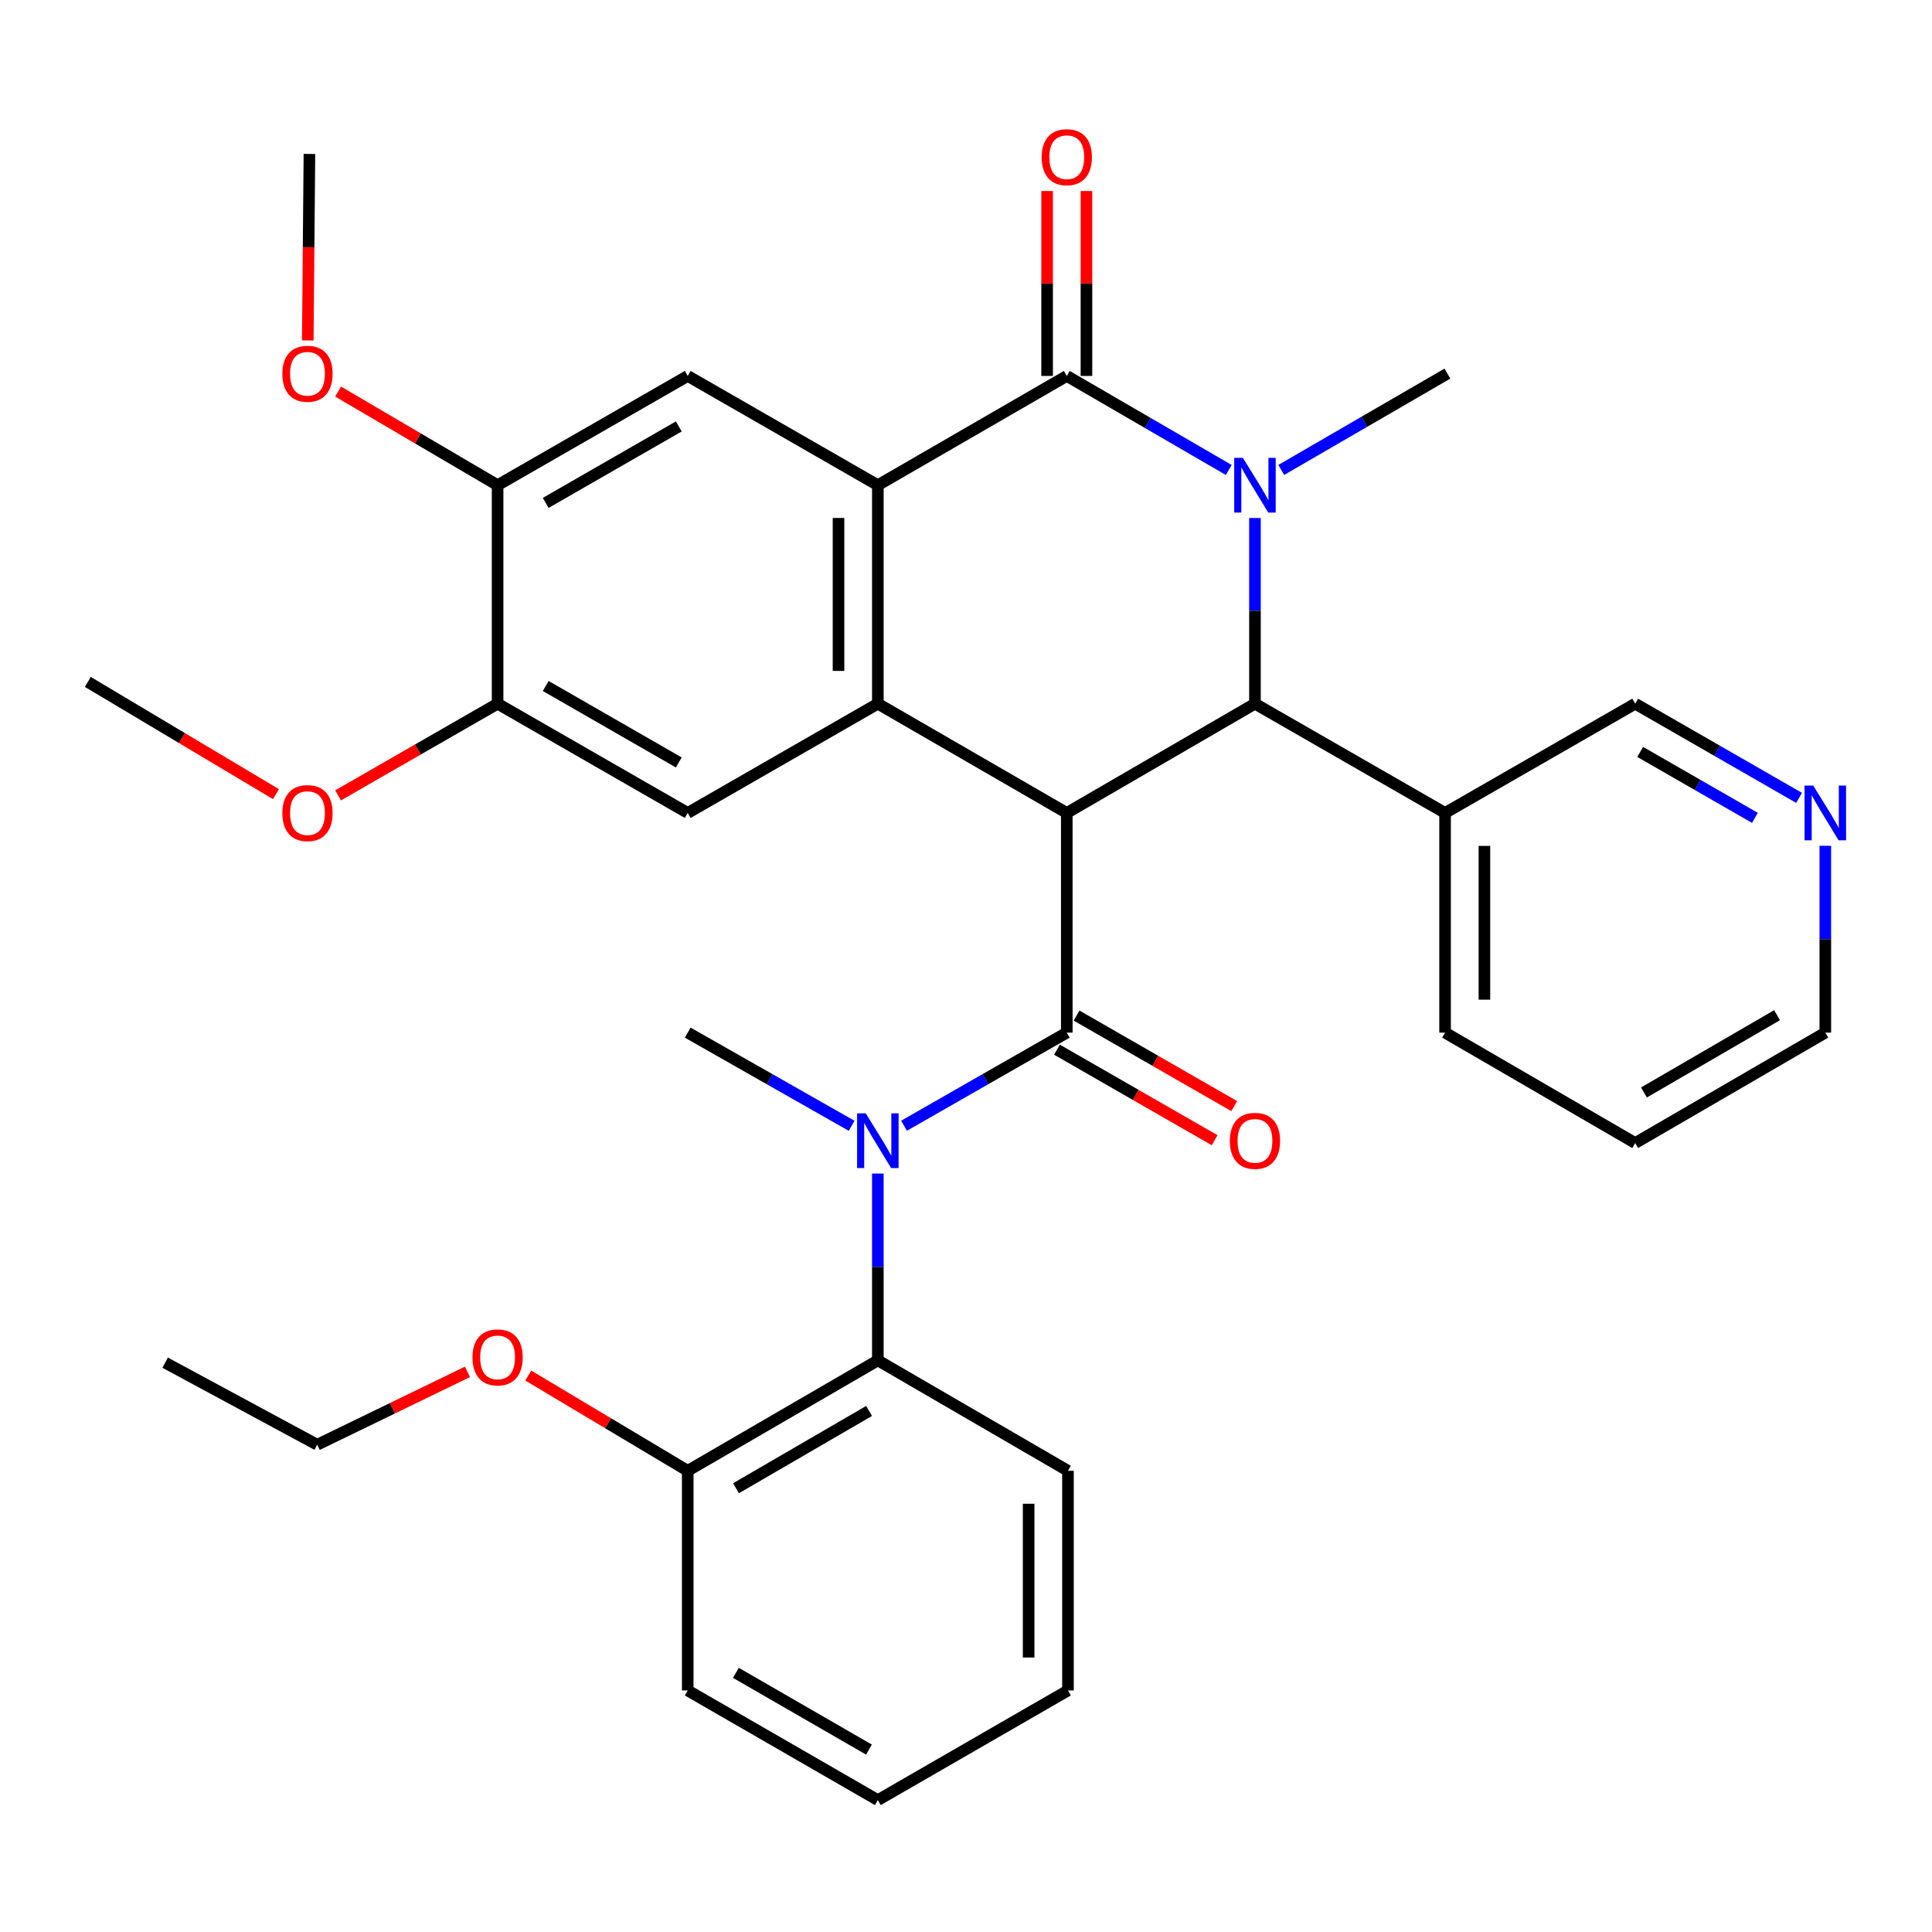 <?xml version='1.0' encoding='iso-8859-1'?>
<svg version='1.1' baseProfile='full'
              xmlns='http://www.w3.org/2000/svg'
                      xmlns:rdkit='http://www.rdkit.org/xml'
                      xmlns:xlink='http://www.w3.org/1999/xlink'
                  xml:space='preserve'
width='1000px' height='1000px' viewBox='0 0 1000 1000'>
<!-- END OF HEADER -->
<rect style='opacity:1.0;fill:#FFFFFF;stroke:none' width='1000' height='1000' x='0' y='0'> </rect>
<path class='bond-1' d='M 552.165,420.78 L 552.165,534.489' style='fill:none;fill-rule:evenodd;stroke:#000000;stroke-width:6px;stroke-linecap:butt;stroke-linejoin:miter;stroke-opacity:1' />
<path class='bond-3' d='M 552.165,420.78 L 454.37,364.232' style='fill:none;fill-rule:evenodd;stroke:#000000;stroke-width:6px;stroke-linecap:butt;stroke-linejoin:miter;stroke-opacity:1' />
<path class='bond-4' d='M 552.165,420.78 L 649.565,364.232' style='fill:none;fill-rule:evenodd;stroke:#000000;stroke-width:6px;stroke-linecap:butt;stroke-linejoin:miter;stroke-opacity:1' />
<path class='bond-0' d='M 649.565,268.122 L 649.565,316.177' style='fill:none;fill-rule:evenodd;stroke:#0000FF;stroke-width:6px;stroke-linecap:butt;stroke-linejoin:miter;stroke-opacity:1' />
<path class='bond-0' d='M 649.565,316.177 L 649.565,364.232' style='fill:none;fill-rule:evenodd;stroke:#000000;stroke-width:6px;stroke-linecap:butt;stroke-linejoin:miter;stroke-opacity:1' />
<path class='bond-2' d='M 636.009,243.264 L 594.087,218.925' style='fill:none;fill-rule:evenodd;stroke:#0000FF;stroke-width:6px;stroke-linecap:butt;stroke-linejoin:miter;stroke-opacity:1' />
<path class='bond-2' d='M 594.087,218.925 L 552.165,194.586' style='fill:none;fill-rule:evenodd;stroke:#000000;stroke-width:6px;stroke-linecap:butt;stroke-linejoin:miter;stroke-opacity:1' />
<path class='bond-17' d='M 663.183,243.238 L 706.182,218.307' style='fill:none;fill-rule:evenodd;stroke:#0000FF;stroke-width:6px;stroke-linecap:butt;stroke-linejoin:miter;stroke-opacity:1' />
<path class='bond-17' d='M 706.182,218.307 L 749.181,193.375' style='fill:none;fill-rule:evenodd;stroke:#000000;stroke-width:6px;stroke-linecap:butt;stroke-linejoin:miter;stroke-opacity:1' />
<path class='bond-6' d='M 552.165,534.489 L 510.046,558.581' style='fill:none;fill-rule:evenodd;stroke:#000000;stroke-width:6px;stroke-linecap:butt;stroke-linejoin:miter;stroke-opacity:1' />
<path class='bond-6' d='M 510.046,558.581 L 467.926,582.672' style='fill:none;fill-rule:evenodd;stroke:#0000FF;stroke-width:6px;stroke-linecap:butt;stroke-linejoin:miter;stroke-opacity:1' />
<path class='bond-13' d='M 547.096,543.315 L 587.892,566.745' style='fill:none;fill-rule:evenodd;stroke:#000000;stroke-width:6px;stroke-linecap:butt;stroke-linejoin:miter;stroke-opacity:1' />
<path class='bond-13' d='M 587.892,566.745 L 628.687,590.175' style='fill:none;fill-rule:evenodd;stroke:#FF0000;stroke-width:6px;stroke-linecap:butt;stroke-linejoin:miter;stroke-opacity:1' />
<path class='bond-13' d='M 557.234,525.662 L 598.03,549.092' style='fill:none;fill-rule:evenodd;stroke:#000000;stroke-width:6px;stroke-linecap:butt;stroke-linejoin:miter;stroke-opacity:1' />
<path class='bond-13' d='M 598.03,549.092 L 638.826,572.521' style='fill:none;fill-rule:evenodd;stroke:#FF0000;stroke-width:6px;stroke-linecap:butt;stroke-linejoin:miter;stroke-opacity:1' />
<path class='bond-14' d='M 562.344,194.586 L 562.344,146.731' style='fill:none;fill-rule:evenodd;stroke:#000000;stroke-width:6px;stroke-linecap:butt;stroke-linejoin:miter;stroke-opacity:1' />
<path class='bond-14' d='M 562.344,146.731 L 562.344,98.877' style='fill:none;fill-rule:evenodd;stroke:#FF0000;stroke-width:6px;stroke-linecap:butt;stroke-linejoin:miter;stroke-opacity:1' />
<path class='bond-14' d='M 541.986,194.586 L 541.986,146.731' style='fill:none;fill-rule:evenodd;stroke:#000000;stroke-width:6px;stroke-linecap:butt;stroke-linejoin:miter;stroke-opacity:1' />
<path class='bond-14' d='M 541.986,146.731 L 541.986,98.877' style='fill:none;fill-rule:evenodd;stroke:#FF0000;stroke-width:6px;stroke-linecap:butt;stroke-linejoin:miter;stroke-opacity:1' />
<path class='bond-34' d='M 552.165,194.586 L 454.37,251.134' style='fill:none;fill-rule:evenodd;stroke:#000000;stroke-width:6px;stroke-linecap:butt;stroke-linejoin:miter;stroke-opacity:1' />
<path class='bond-5' d='M 454.37,364.232 L 454.37,251.134' style='fill:none;fill-rule:evenodd;stroke:#000000;stroke-width:6px;stroke-linecap:butt;stroke-linejoin:miter;stroke-opacity:1' />
<path class='bond-5' d='M 434.012,347.267 L 434.012,268.099' style='fill:none;fill-rule:evenodd;stroke:#000000;stroke-width:6px;stroke-linecap:butt;stroke-linejoin:miter;stroke-opacity:1' />
<path class='bond-7' d='M 454.37,364.232 L 355.964,420.78' style='fill:none;fill-rule:evenodd;stroke:#000000;stroke-width:6px;stroke-linecap:butt;stroke-linejoin:miter;stroke-opacity:1' />
<path class='bond-12' d='M 649.565,364.232 L 747.971,420.78' style='fill:none;fill-rule:evenodd;stroke:#000000;stroke-width:6px;stroke-linecap:butt;stroke-linejoin:miter;stroke-opacity:1' />
<path class='bond-8' d='M 454.37,251.134 L 355.964,194.586' style='fill:none;fill-rule:evenodd;stroke:#000000;stroke-width:6px;stroke-linecap:butt;stroke-linejoin:miter;stroke-opacity:1' />
<path class='bond-9' d='M 454.37,607.429 L 454.37,655.776' style='fill:none;fill-rule:evenodd;stroke:#0000FF;stroke-width:6px;stroke-linecap:butt;stroke-linejoin:miter;stroke-opacity:1' />
<path class='bond-9' d='M 454.37,655.776 L 454.37,704.124' style='fill:none;fill-rule:evenodd;stroke:#000000;stroke-width:6px;stroke-linecap:butt;stroke-linejoin:miter;stroke-opacity:1' />
<path class='bond-20' d='M 440.8,582.713 L 398.382,558.601' style='fill:none;fill-rule:evenodd;stroke:#0000FF;stroke-width:6px;stroke-linecap:butt;stroke-linejoin:miter;stroke-opacity:1' />
<path class='bond-20' d='M 398.382,558.601 L 355.964,534.489' style='fill:none;fill-rule:evenodd;stroke:#000000;stroke-width:6px;stroke-linecap:butt;stroke-linejoin:miter;stroke-opacity:1' />
<path class='bond-10' d='M 355.964,420.78 L 257.558,364.232' style='fill:none;fill-rule:evenodd;stroke:#000000;stroke-width:6px;stroke-linecap:butt;stroke-linejoin:miter;stroke-opacity:1' />
<path class='bond-10' d='M 351.346,394.647 L 282.461,355.063' style='fill:none;fill-rule:evenodd;stroke:#000000;stroke-width:6px;stroke-linecap:butt;stroke-linejoin:miter;stroke-opacity:1' />
<path class='bond-35' d='M 355.964,194.586 L 257.558,251.134' style='fill:none;fill-rule:evenodd;stroke:#000000;stroke-width:6px;stroke-linecap:butt;stroke-linejoin:miter;stroke-opacity:1' />
<path class='bond-35' d='M 351.346,220.719 L 282.461,260.303' style='fill:none;fill-rule:evenodd;stroke:#000000;stroke-width:6px;stroke-linecap:butt;stroke-linejoin:miter;stroke-opacity:1' />
<path class='bond-15' d='M 454.37,704.124 L 355.964,761.283' style='fill:none;fill-rule:evenodd;stroke:#000000;stroke-width:6px;stroke-linecap:butt;stroke-linejoin:miter;stroke-opacity:1' />
<path class='bond-15' d='M 449.834,730.301 L 380.95,770.312' style='fill:none;fill-rule:evenodd;stroke:#000000;stroke-width:6px;stroke-linecap:butt;stroke-linejoin:miter;stroke-opacity:1' />
<path class='bond-23' d='M 454.37,704.124 L 552.776,761.283' style='fill:none;fill-rule:evenodd;stroke:#000000;stroke-width:6px;stroke-linecap:butt;stroke-linejoin:miter;stroke-opacity:1' />
<path class='bond-11' d='M 257.558,364.232 L 257.558,251.134' style='fill:none;fill-rule:evenodd;stroke:#000000;stroke-width:6px;stroke-linecap:butt;stroke-linejoin:miter;stroke-opacity:1' />
<path class='bond-19' d='M 257.558,364.232 L 216.273,387.956' style='fill:none;fill-rule:evenodd;stroke:#000000;stroke-width:6px;stroke-linecap:butt;stroke-linejoin:miter;stroke-opacity:1' />
<path class='bond-19' d='M 216.273,387.956 L 174.989,411.68' style='fill:none;fill-rule:evenodd;stroke:#FF0000;stroke-width:6px;stroke-linecap:butt;stroke-linejoin:miter;stroke-opacity:1' />
<path class='bond-18' d='M 257.558,251.134 L 216.281,226.907' style='fill:none;fill-rule:evenodd;stroke:#000000;stroke-width:6px;stroke-linecap:butt;stroke-linejoin:miter;stroke-opacity:1' />
<path class='bond-18' d='M 216.281,226.907 L 175.004,202.68' style='fill:none;fill-rule:evenodd;stroke:#FF0000;stroke-width:6px;stroke-linecap:butt;stroke-linejoin:miter;stroke-opacity:1' />
<path class='bond-21' d='M 747.971,420.78 L 846.377,364.232' style='fill:none;fill-rule:evenodd;stroke:#000000;stroke-width:6px;stroke-linecap:butt;stroke-linejoin:miter;stroke-opacity:1' />
<path class='bond-24' d='M 747.971,420.78 L 747.971,534.489' style='fill:none;fill-rule:evenodd;stroke:#000000;stroke-width:6px;stroke-linecap:butt;stroke-linejoin:miter;stroke-opacity:1' />
<path class='bond-24' d='M 768.328,437.837 L 768.328,517.432' style='fill:none;fill-rule:evenodd;stroke:#000000;stroke-width:6px;stroke-linecap:butt;stroke-linejoin:miter;stroke-opacity:1' />
<path class='bond-22' d='M 355.964,761.283 L 314.693,736.633' style='fill:none;fill-rule:evenodd;stroke:#000000;stroke-width:6px;stroke-linecap:butt;stroke-linejoin:miter;stroke-opacity:1' />
<path class='bond-22' d='M 314.693,736.633 L 273.423,711.983' style='fill:none;fill-rule:evenodd;stroke:#FF0000;stroke-width:6px;stroke-linecap:butt;stroke-linejoin:miter;stroke-opacity:1' />
<path class='bond-26' d='M 355.964,761.283 L 355.964,874.98' style='fill:none;fill-rule:evenodd;stroke:#000000;stroke-width:6px;stroke-linecap:butt;stroke-linejoin:miter;stroke-opacity:1' />
<path class='bond-16' d='M 931.206,412.978 L 888.791,388.605' style='fill:none;fill-rule:evenodd;stroke:#0000FF;stroke-width:6px;stroke-linecap:butt;stroke-linejoin:miter;stroke-opacity:1' />
<path class='bond-16' d='M 888.791,388.605 L 846.377,364.232' style='fill:none;fill-rule:evenodd;stroke:#000000;stroke-width:6px;stroke-linecap:butt;stroke-linejoin:miter;stroke-opacity:1' />
<path class='bond-16' d='M 908.338,423.317 L 878.648,406.256' style='fill:none;fill-rule:evenodd;stroke:#0000FF;stroke-width:6px;stroke-linecap:butt;stroke-linejoin:miter;stroke-opacity:1' />
<path class='bond-16' d='M 878.648,406.256 L 848.958,389.194' style='fill:none;fill-rule:evenodd;stroke:#000000;stroke-width:6px;stroke-linecap:butt;stroke-linejoin:miter;stroke-opacity:1' />
<path class='bond-36' d='M 944.783,437.783 L 944.783,486.136' style='fill:none;fill-rule:evenodd;stroke:#0000FF;stroke-width:6px;stroke-linecap:butt;stroke-linejoin:miter;stroke-opacity:1' />
<path class='bond-36' d='M 944.783,486.136 L 944.783,534.489' style='fill:none;fill-rule:evenodd;stroke:#000000;stroke-width:6px;stroke-linecap:butt;stroke-linejoin:miter;stroke-opacity:1' />
<path class='bond-29' d='M 159.303,176.213 L 159.731,127.946' style='fill:none;fill-rule:evenodd;stroke:#FF0000;stroke-width:6px;stroke-linecap:butt;stroke-linejoin:miter;stroke-opacity:1' />
<path class='bond-29' d='M 159.731,127.946 L 160.158,79.678' style='fill:none;fill-rule:evenodd;stroke:#000000;stroke-width:6px;stroke-linecap:butt;stroke-linejoin:miter;stroke-opacity:1' />
<path class='bond-28' d='M 142.842,411.051 L 94.148,382.004' style='fill:none;fill-rule:evenodd;stroke:#FF0000;stroke-width:6px;stroke-linecap:butt;stroke-linejoin:miter;stroke-opacity:1' />
<path class='bond-28' d='M 94.148,382.004 L 45.455,352.956' style='fill:none;fill-rule:evenodd;stroke:#000000;stroke-width:6px;stroke-linecap:butt;stroke-linejoin:miter;stroke-opacity:1' />
<path class='bond-27' d='M 241.963,710.069 L 203.074,728.93' style='fill:none;fill-rule:evenodd;stroke:#FF0000;stroke-width:6px;stroke-linecap:butt;stroke-linejoin:miter;stroke-opacity:1' />
<path class='bond-27' d='M 203.074,728.93 L 164.184,747.79' style='fill:none;fill-rule:evenodd;stroke:#000000;stroke-width:6px;stroke-linecap:butt;stroke-linejoin:miter;stroke-opacity:1' />
<path class='bond-31' d='M 552.776,761.283 L 552.776,874.98' style='fill:none;fill-rule:evenodd;stroke:#000000;stroke-width:6px;stroke-linecap:butt;stroke-linejoin:miter;stroke-opacity:1' />
<path class='bond-31' d='M 532.418,778.338 L 532.418,857.925' style='fill:none;fill-rule:evenodd;stroke:#000000;stroke-width:6px;stroke-linecap:butt;stroke-linejoin:miter;stroke-opacity:1' />
<path class='bond-30' d='M 747.971,534.489 L 846.377,591.637' style='fill:none;fill-rule:evenodd;stroke:#000000;stroke-width:6px;stroke-linecap:butt;stroke-linejoin:miter;stroke-opacity:1' />
<path class='bond-25' d='M 944.783,534.489 L 846.377,591.637' style='fill:none;fill-rule:evenodd;stroke:#000000;stroke-width:6px;stroke-linecap:butt;stroke-linejoin:miter;stroke-opacity:1' />
<path class='bond-25' d='M 919.799,525.457 L 850.914,565.46' style='fill:none;fill-rule:evenodd;stroke:#000000;stroke-width:6px;stroke-linecap:butt;stroke-linejoin:miter;stroke-opacity:1' />
<path class='bond-37' d='M 355.964,874.98 L 454.37,931.732' style='fill:none;fill-rule:evenodd;stroke:#000000;stroke-width:6px;stroke-linecap:butt;stroke-linejoin:miter;stroke-opacity:1' />
<path class='bond-37' d='M 380.895,865.858 L 449.779,905.584' style='fill:none;fill-rule:evenodd;stroke:#000000;stroke-width:6px;stroke-linecap:butt;stroke-linejoin:miter;stroke-opacity:1' />
<path class='bond-32' d='M 164.184,747.79 L 85.491,705.322' style='fill:none;fill-rule:evenodd;stroke:#000000;stroke-width:6px;stroke-linecap:butt;stroke-linejoin:miter;stroke-opacity:1' />
<path class='bond-33' d='M 552.776,874.98 L 454.37,931.732' style='fill:none;fill-rule:evenodd;stroke:#000000;stroke-width:6px;stroke-linecap:butt;stroke-linejoin:miter;stroke-opacity:1' />
<path  class='atom-1' d='M 643.305 236.974
L 652.585 251.974
Q 653.505 253.454, 654.985 256.134
Q 656.465 258.814, 656.545 258.974
L 656.545 236.974
L 660.305 236.974
L 660.305 265.294
L 656.425 265.294
L 646.465 248.894
Q 645.305 246.974, 644.065 244.774
Q 642.865 242.574, 642.505 241.894
L 642.505 265.294
L 638.825 265.294
L 638.825 236.974
L 643.305 236.974
' fill='#0000FF'/>
<path  class='atom-7' d='M 448.11 576.267
L 457.39 591.267
Q 458.31 592.747, 459.79 595.427
Q 461.27 598.107, 461.35 598.267
L 461.35 576.267
L 465.11 576.267
L 465.11 604.587
L 461.23 604.587
L 451.27 588.187
Q 450.11 586.267, 448.87 584.067
Q 447.67 581.867, 447.31 581.187
L 447.31 604.587
L 443.63 604.587
L 443.63 576.267
L 448.11 576.267
' fill='#0000FF'/>
<path  class='atom-14' d='M 636.565 590.507
Q 636.565 583.707, 639.925 579.907
Q 643.285 576.107, 649.565 576.107
Q 655.845 576.107, 659.205 579.907
Q 662.565 583.707, 662.565 590.507
Q 662.565 597.387, 659.165 601.307
Q 655.765 605.187, 649.565 605.187
Q 643.325 605.187, 639.925 601.307
Q 636.565 597.427, 636.565 590.507
M 649.565 601.987
Q 653.885 601.987, 656.205 599.107
Q 658.565 596.187, 658.565 590.507
Q 658.565 584.947, 656.205 582.147
Q 653.885 579.307, 649.565 579.307
Q 645.245 579.307, 642.885 582.107
Q 640.565 584.907, 640.565 590.507
Q 640.565 596.227, 642.885 599.107
Q 645.245 601.987, 649.565 601.987
' fill='#FF0000'/>
<path  class='atom-15' d='M 539.165 81.365
Q 539.165 74.564, 542.525 70.764
Q 545.885 66.965, 552.165 66.965
Q 558.445 66.965, 561.805 70.764
Q 565.165 74.564, 565.165 81.365
Q 565.165 88.245, 561.765 92.165
Q 558.365 96.044, 552.165 96.044
Q 545.925 96.044, 542.525 92.165
Q 539.165 88.284, 539.165 81.365
M 552.165 92.844
Q 556.485 92.844, 558.805 89.965
Q 561.165 87.044, 561.165 81.365
Q 561.165 75.805, 558.805 73.004
Q 556.485 70.165, 552.165 70.165
Q 547.845 70.165, 545.485 72.965
Q 543.165 75.764, 543.165 81.365
Q 543.165 87.085, 545.485 89.965
Q 547.845 92.844, 552.165 92.844
' fill='#FF0000'/>
<path  class='atom-17' d='M 938.523 406.62
L 947.803 421.62
Q 948.723 423.1, 950.203 425.78
Q 951.683 428.46, 951.763 428.62
L 951.763 406.62
L 955.523 406.62
L 955.523 434.94
L 951.643 434.94
L 941.683 418.54
Q 940.523 416.62, 939.283 414.42
Q 938.083 412.22, 937.723 411.54
L 937.723 434.94
L 934.043 434.94
L 934.043 406.62
L 938.523 406.62
' fill='#0000FF'/>
<path  class='atom-19' d='M 146.151 193.455
Q 146.151 186.655, 149.511 182.855
Q 152.871 179.055, 159.151 179.055
Q 165.431 179.055, 168.791 182.855
Q 172.151 186.655, 172.151 193.455
Q 172.151 200.335, 168.751 204.255
Q 165.351 208.135, 159.151 208.135
Q 152.911 208.135, 149.511 204.255
Q 146.151 200.375, 146.151 193.455
M 159.151 204.935
Q 163.471 204.935, 165.791 202.055
Q 168.151 199.135, 168.151 193.455
Q 168.151 187.895, 165.791 185.095
Q 163.471 182.255, 159.151 182.255
Q 154.831 182.255, 152.471 185.055
Q 150.151 187.855, 150.151 193.455
Q 150.151 199.175, 152.471 202.055
Q 154.831 204.935, 159.151 204.935
' fill='#FF0000'/>
<path  class='atom-20' d='M 146.151 420.86
Q 146.151 414.06, 149.511 410.26
Q 152.871 406.46, 159.151 406.46
Q 165.431 406.46, 168.791 410.26
Q 172.151 414.06, 172.151 420.86
Q 172.151 427.74, 168.751 431.66
Q 165.351 435.54, 159.151 435.54
Q 152.911 435.54, 149.511 431.66
Q 146.151 427.78, 146.151 420.86
M 159.151 432.34
Q 163.471 432.34, 165.791 429.46
Q 168.151 426.54, 168.151 420.86
Q 168.151 415.3, 165.791 412.5
Q 163.471 409.66, 159.151 409.66
Q 154.831 409.66, 152.471 412.46
Q 150.151 415.26, 150.151 420.86
Q 150.151 426.58, 152.471 429.46
Q 154.831 432.34, 159.151 432.34
' fill='#FF0000'/>
<path  class='atom-23' d='M 244.558 702.586
Q 244.558 695.786, 247.918 691.986
Q 251.278 688.186, 257.558 688.186
Q 263.838 688.186, 267.198 691.986
Q 270.558 695.786, 270.558 702.586
Q 270.558 709.466, 267.158 713.386
Q 263.758 717.266, 257.558 717.266
Q 251.318 717.266, 247.918 713.386
Q 244.558 709.506, 244.558 702.586
M 257.558 714.066
Q 261.878 714.066, 264.198 711.186
Q 266.558 708.266, 266.558 702.586
Q 266.558 697.026, 264.198 694.226
Q 261.878 691.386, 257.558 691.386
Q 253.238 691.386, 250.878 694.186
Q 248.558 696.986, 248.558 702.586
Q 248.558 708.306, 250.878 711.186
Q 253.238 714.066, 257.558 714.066
' fill='#FF0000'/>
</svg>
